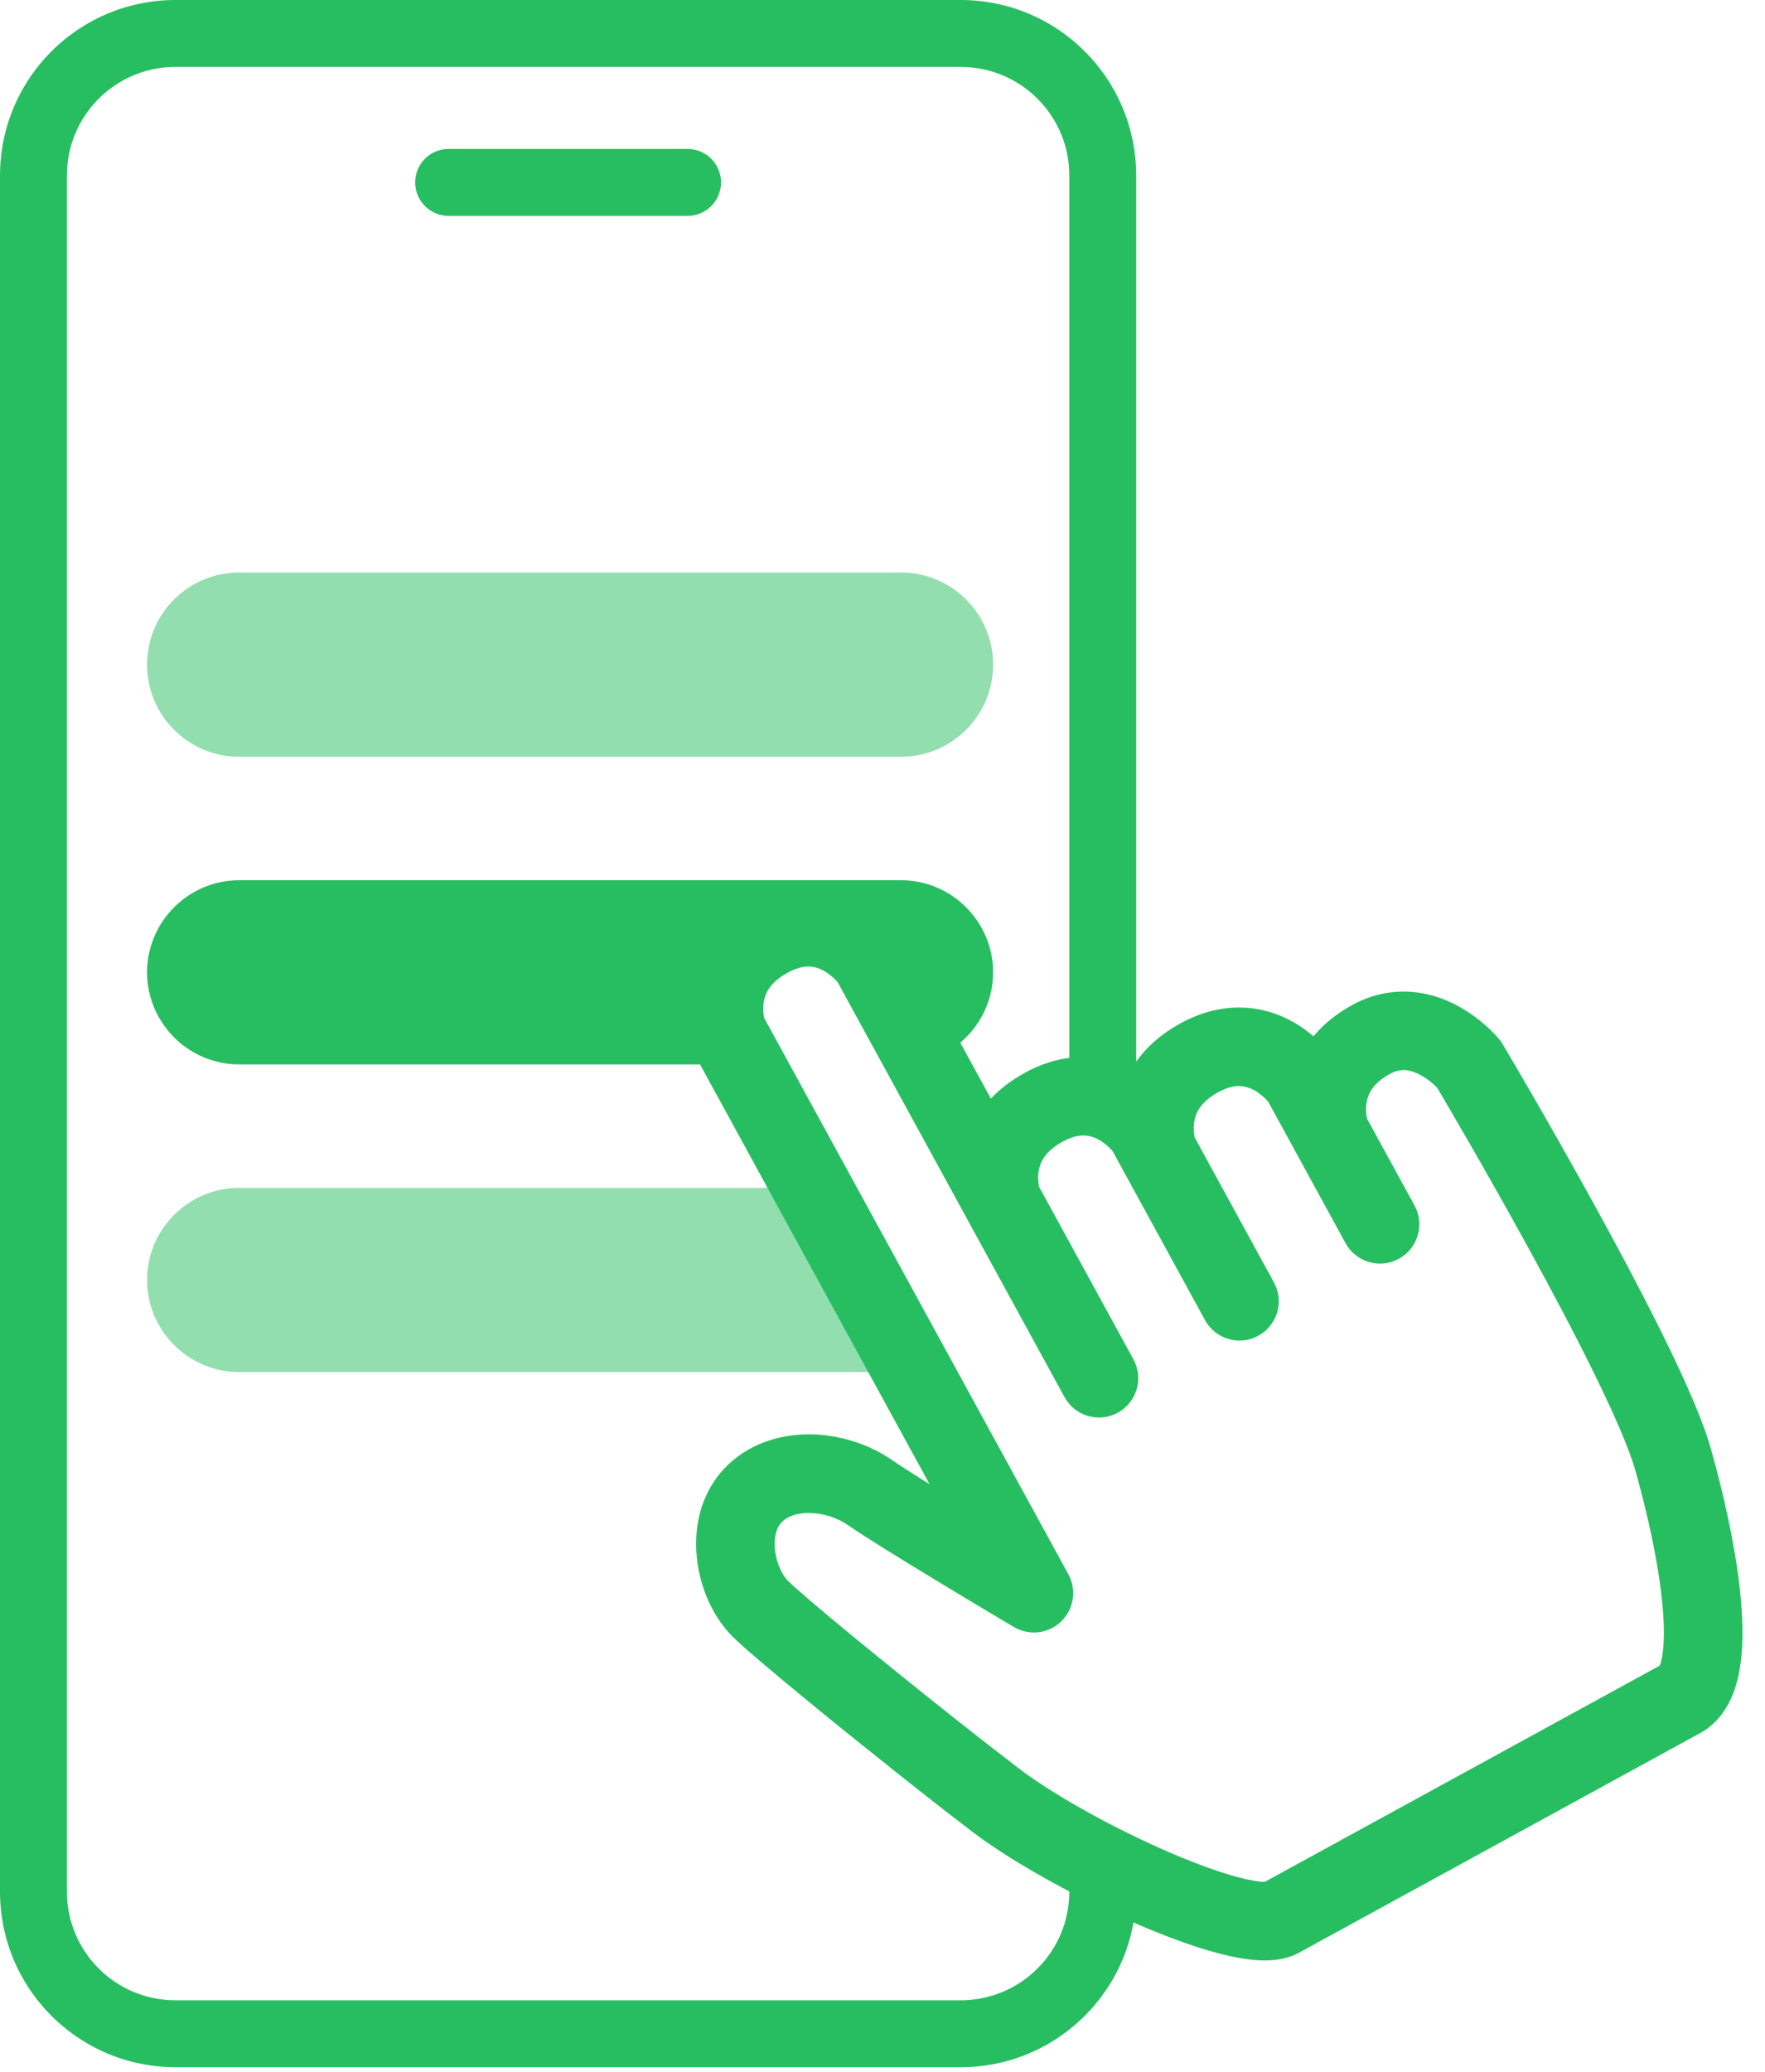 <svg width="75" height="88" viewBox="0 0 75 88" fill="none" xmlns="http://www.w3.org/2000/svg">
<path opacity="0.5" d="M38.288 58.267H10.161C8.009 58.267 6.249 56.507 6.249 54.356C6.249 52.205 8.009 50.445 10.161 50.445H34.377C36.528 50.445 36.873 52.205 36.873 54.356H36.789C36.789 56.507 40.44 58.267 38.288 58.267Z" fill="#27BE61"/>
<path opacity="0.5" d="M38.288 24.313H10.16C8 24.313 6.249 26.064 6.249 28.224V28.225C6.249 30.385 8 32.136 10.16 32.136H38.288C40.449 32.136 42.2 30.385 42.2 28.225V28.224C42.2 26.064 40.449 24.313 38.288 24.313Z" fill="#27BE61"/>
<path d="M19.064 9.168H29.216C30.002 9.168 30.638 8.531 30.638 7.746C30.638 6.961 30.002 6.325 29.216 6.325H19.064C18.278 6.325 17.642 6.961 17.642 7.746C17.642 8.531 18.278 9.168 19.064 9.168Z" fill="#27BE61"/>
<path d="M73.932 67.488C73.826 66.529 73.654 65.524 73.44 64.514C73.227 63.504 72.972 62.49 72.7 61.524C72.61 61.205 72.498 60.872 72.367 60.519C72.121 59.858 71.807 59.125 71.444 58.334C70.807 56.952 70.019 55.397 69.191 53.831C67.948 51.484 66.616 49.116 65.594 47.332C64.571 45.548 63.857 44.348 63.854 44.342C63.804 44.258 63.769 44.208 63.705 44.132C63.675 44.096 63.566 43.966 63.382 43.785C63.244 43.648 63.064 43.484 62.842 43.308C62.509 43.046 62.082 42.757 61.549 42.522C61.283 42.405 60.99 42.301 60.671 42.227C60.353 42.153 60.007 42.107 59.643 42.107C59.298 42.107 58.938 42.148 58.576 42.239C58.213 42.33 57.849 42.47 57.497 42.66C56.972 42.943 56.519 43.276 56.146 43.646C56.027 43.763 55.918 43.885 55.815 44.009C55.5 43.739 55.094 43.447 54.578 43.21C54.31 43.087 54.014 42.981 53.689 42.905C53.366 42.829 53.016 42.785 52.648 42.785C52.252 42.785 51.837 42.837 51.419 42.948C51.001 43.059 50.578 43.229 50.16 43.458C49.637 43.744 49.187 44.08 48.815 44.452C48.614 44.653 48.436 44.866 48.28 45.083V7.455C48.28 6.43 48.071 5.445 47.694 4.553C47.127 3.214 46.184 2.078 44.994 1.274C44.4 0.872 43.743 0.553 43.041 0.335C42.341 0.117 41.594 0 40.826 0H7.455C6.43 0 5.445 0.209 4.553 0.586C3.214 1.153 2.078 2.096 1.274 3.286C0.872 3.88 0.553 4.537 0.335 5.239C0.117 5.939 0 6.686 0 7.455V80.332C0 81.357 0.209 82.342 0.586 83.234C1.153 84.573 2.096 85.708 3.286 86.512C3.88 86.913 4.537 87.233 5.239 87.451C5.94 87.669 6.686 87.786 7.455 87.786H40.826C41.851 87.786 42.836 87.577 43.728 87.2C45.067 86.633 46.203 85.69 47.006 84.5C47.408 83.906 47.727 83.249 47.945 82.547C48.037 82.252 48.11 81.949 48.165 81.638C48.721 81.883 49.273 82.108 49.807 82.31C50.529 82.582 51.221 82.809 51.869 82.975C52.194 83.057 52.509 83.125 52.817 83.173C53.127 83.222 53.428 83.252 53.739 83.252C53.962 83.252 54.19 83.237 54.433 83.19C54.676 83.143 54.938 83.066 55.213 82.916C56.766 82.067 70.592 74.502 72.245 73.597C72.454 73.483 72.646 73.341 72.812 73.186C72.958 73.051 73.085 72.903 73.195 72.753C73.388 72.489 73.529 72.213 73.638 71.937C73.801 71.521 73.897 71.102 73.958 70.67C74.018 70.239 74.042 69.796 74.042 69.336C74.042 68.744 74.001 68.125 73.931 67.486L73.932 67.488ZM45.438 80.332C45.438 80.972 45.309 81.576 45.076 82.127C44.727 82.953 44.14 83.66 43.403 84.157C43.034 84.407 42.629 84.603 42.197 84.737C41.765 84.871 41.306 84.944 40.825 84.944H7.455C6.815 84.944 6.211 84.815 5.66 84.582C4.834 84.234 4.127 83.647 3.629 82.909C3.38 82.54 3.184 82.136 3.05 81.704C2.915 81.271 2.843 80.812 2.843 80.332V7.455C2.843 6.815 2.971 6.211 3.205 5.66C3.553 4.834 4.14 4.127 4.878 3.629C5.246 3.38 5.651 3.184 6.083 3.05C6.515 2.915 6.974 2.843 7.455 2.843H40.826C41.466 2.843 42.07 2.971 42.621 3.205C43.447 3.553 44.154 4.14 44.652 4.878C44.901 5.246 45.097 5.651 45.231 6.083C45.366 6.515 45.438 6.974 45.438 7.455V44.923C45.231 44.949 45.02 44.99 44.809 45.047C44.39 45.158 43.968 45.328 43.55 45.557C43.026 45.843 42.577 46.179 42.205 46.551C42.17 46.585 42.139 46.621 42.106 46.656L40.806 44.279C41.657 43.56 42.2 42.486 42.2 41.291C42.2 39.14 40.441 37.38 38.289 37.38H10.161C8.009 37.38 6.249 39.14 6.249 41.291C6.249 43.442 8.009 45.202 10.161 45.202H29.746L39.499 63.027C39.478 63.014 39.456 63 39.436 62.988C39.109 62.785 38.808 62.595 38.55 62.429C38.293 62.263 38.078 62.121 37.932 62.02C37.411 61.659 36.838 61.386 36.238 61.2C35.637 61.013 35.008 60.911 34.367 60.911C33.738 60.911 33.094 61.011 32.47 61.246C32.159 61.363 31.853 61.516 31.563 61.705C31.273 61.896 30.999 62.124 30.752 62.39C30.538 62.62 30.356 62.87 30.205 63.129C29.977 63.519 29.821 63.929 29.722 64.339C29.623 64.749 29.58 65.159 29.58 65.561C29.581 66.318 29.73 67.047 29.992 67.721C30.125 68.058 30.286 68.381 30.481 68.686C30.675 68.992 30.901 69.279 31.17 69.54C31.261 69.629 31.361 69.721 31.475 69.824C31.688 70.016 31.949 70.245 32.253 70.505C32.786 70.96 33.451 71.515 34.194 72.125C35.306 73.04 36.59 74.076 37.84 75.07C39.089 76.064 40.303 77.014 41.279 77.76C41.673 78.06 42.11 78.364 42.583 78.67C43.41 79.205 44.346 79.746 45.326 80.266C45.363 80.285 45.401 80.304 45.438 80.323V80.331V80.332ZM70.664 70.115C70.644 70.28 70.618 70.419 70.591 70.527C70.571 70.609 70.549 70.672 70.531 70.716C70.528 70.723 70.526 70.728 70.523 70.735C68.478 71.853 55.782 78.8 53.745 79.915C53.743 79.915 53.741 79.915 53.739 79.915C53.676 79.915 53.578 79.909 53.456 79.894C53.226 79.865 52.913 79.801 52.551 79.703C51.918 79.532 51.138 79.26 50.307 78.921C49.059 78.414 47.69 77.757 46.442 77.076C45.817 76.736 45.223 76.389 44.688 76.054C44.154 75.718 43.68 75.394 43.303 75.106C42.532 74.518 41.594 73.786 40.606 73.005C39.125 71.832 37.529 70.548 36.207 69.46C35.545 68.916 34.953 68.421 34.479 68.017C34.242 67.815 34.035 67.635 33.867 67.487C33.699 67.338 33.567 67.218 33.495 67.146C33.438 67.09 33.366 67.004 33.296 66.894C33.19 66.728 33.09 66.509 33.022 66.274C32.954 66.04 32.917 65.789 32.918 65.561C32.918 65.346 32.95 65.155 33.001 65.006C33.026 64.932 33.056 64.867 33.088 64.811C33.121 64.754 33.157 64.706 33.198 64.662C33.256 64.599 33.32 64.545 33.394 64.497C33.505 64.424 33.64 64.363 33.804 64.319C33.967 64.275 34.158 64.249 34.366 64.249C34.646 64.249 34.953 64.296 35.244 64.387C35.535 64.478 35.809 64.612 36.027 64.763C36.239 64.91 36.498 65.08 36.798 65.272C37.323 65.609 37.973 66.013 38.659 66.432C40.714 67.692 43.079 69.091 43.083 69.093C43.73 69.476 44.554 69.379 45.094 68.856C45.634 68.334 45.759 67.513 45.398 66.855L32.469 43.223C32.465 43.208 32.462 43.192 32.46 43.173C32.444 43.086 32.43 42.965 32.43 42.836C32.43 42.72 32.441 42.596 32.468 42.475C32.488 42.383 32.516 42.293 32.555 42.203C32.614 42.068 32.696 41.933 32.833 41.784C32.97 41.636 33.166 41.474 33.468 41.308C33.669 41.199 33.838 41.134 33.982 41.096C34.126 41.057 34.245 41.045 34.352 41.045C34.441 41.045 34.522 41.054 34.602 41.071C34.739 41.1 34.875 41.153 35.005 41.225C35.201 41.332 35.381 41.486 35.497 41.605C35.54 41.649 35.573 41.686 35.597 41.715L41.105 51.782L41.129 51.828L45.234 59.328C45.676 60.138 46.691 60.435 47.499 59.992C48.309 59.549 48.605 58.534 48.162 57.726L44.153 50.397C44.149 50.382 44.147 50.366 44.143 50.348C44.127 50.26 44.114 50.139 44.114 50.01C44.114 49.894 44.125 49.77 44.152 49.649C44.172 49.558 44.199 49.467 44.239 49.377C44.298 49.242 44.38 49.107 44.517 48.958C44.654 48.81 44.85 48.648 45.152 48.482C45.352 48.373 45.522 48.309 45.666 48.27C45.81 48.232 45.929 48.219 46.036 48.219C46.125 48.219 46.206 48.228 46.285 48.245C46.423 48.274 46.559 48.327 46.689 48.399C46.885 48.506 47.065 48.66 47.181 48.779C47.223 48.823 47.257 48.86 47.281 48.889L47.727 49.706L47.74 49.729L51.205 56.061C51.647 56.87 52.662 57.167 53.47 56.724C54.28 56.282 54.576 55.267 54.133 54.459L50.763 48.298C50.76 48.283 50.757 48.268 50.754 48.249C50.738 48.161 50.725 48.041 50.725 47.911C50.725 47.795 50.736 47.672 50.762 47.55C50.782 47.459 50.81 47.369 50.849 47.279C50.909 47.143 50.991 47.008 51.128 46.86C51.265 46.712 51.46 46.55 51.762 46.384C51.963 46.274 52.133 46.21 52.276 46.172C52.42 46.133 52.54 46.121 52.647 46.121C52.735 46.121 52.816 46.13 52.896 46.147C53.034 46.176 53.169 46.228 53.3 46.3C53.495 46.407 53.675 46.561 53.791 46.681C53.834 46.724 53.867 46.762 53.892 46.79L55.066 48.936L57.176 52.793C57.619 53.602 58.634 53.899 59.442 53.456C60.252 53.014 60.548 51.999 60.105 51.19L58.088 47.503C58.084 47.487 58.081 47.469 58.077 47.449C58.061 47.359 58.047 47.237 58.047 47.105C58.047 46.988 58.058 46.865 58.084 46.744C58.105 46.653 58.132 46.565 58.171 46.475C58.231 46.342 58.311 46.209 58.447 46.064C58.583 45.919 58.776 45.759 59.077 45.597C59.196 45.533 59.298 45.496 59.388 45.474C59.478 45.451 59.559 45.442 59.641 45.442C59.718 45.442 59.796 45.45 59.879 45.468C60.022 45.498 60.18 45.556 60.335 45.638C60.569 45.76 60.793 45.933 60.943 46.07C60.994 46.117 61.036 46.158 61.069 46.192C61.459 46.851 63.116 49.668 64.875 52.866C65.874 54.683 66.906 56.623 67.752 58.347C68.174 59.208 68.55 60.016 68.849 60.718C68.999 61.069 69.129 61.394 69.237 61.683C69.344 61.971 69.429 62.225 69.486 62.427C69.825 63.629 70.134 64.91 70.353 66.117C70.464 66.721 70.552 67.306 70.612 67.85C70.672 68.395 70.703 68.899 70.703 69.335C70.703 69.629 70.689 69.893 70.663 70.112L70.664 70.115Z" fill="#27BE61"/>
</svg>
